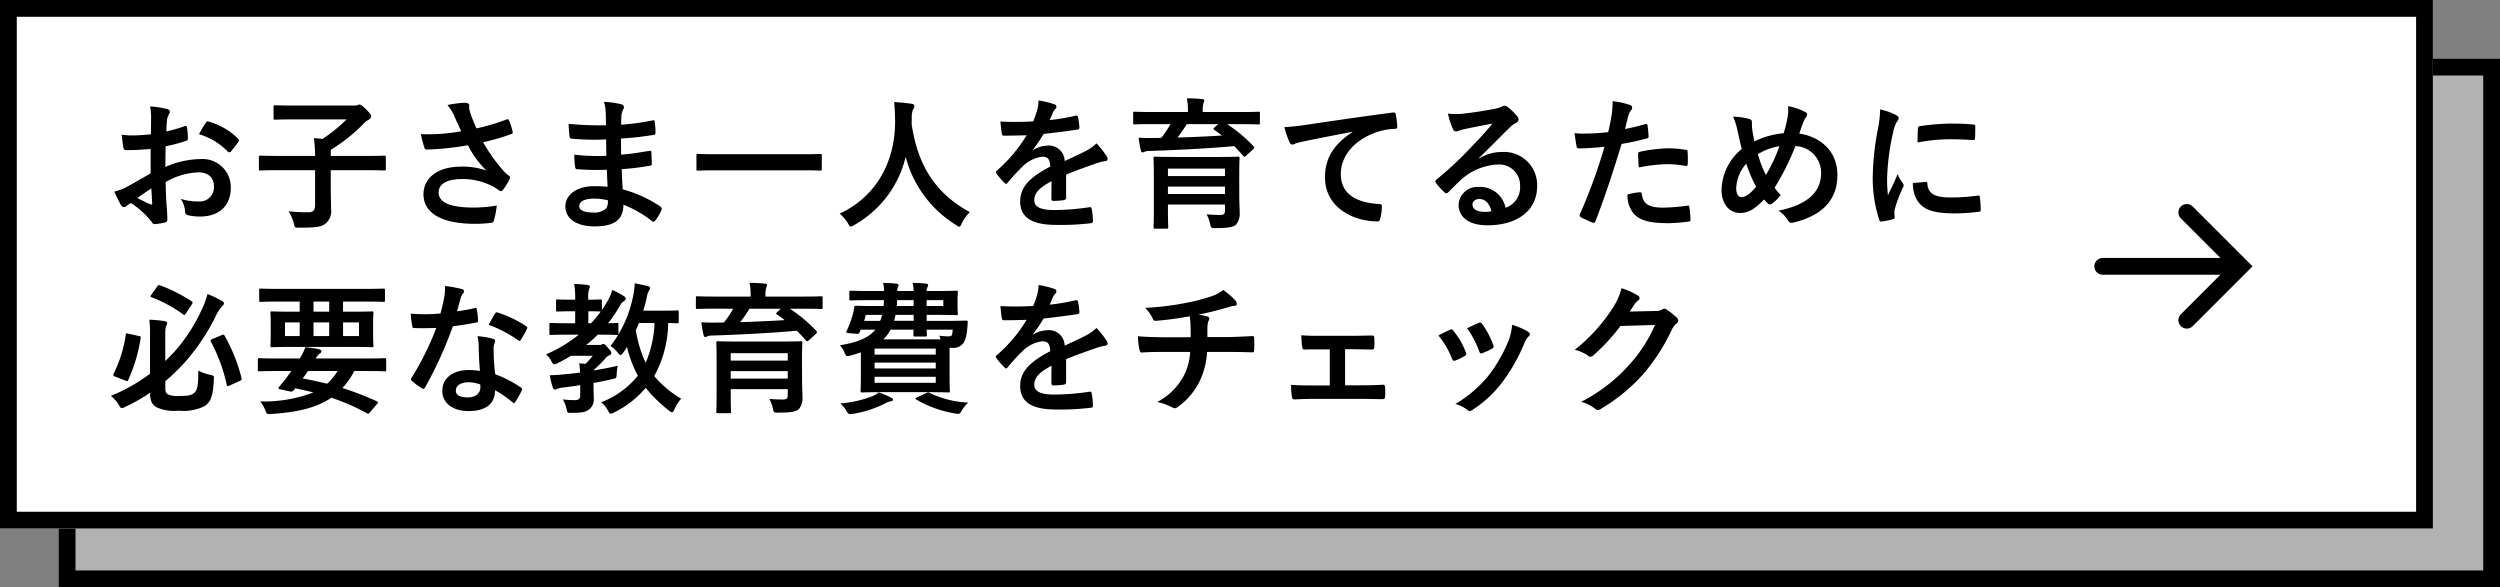 <svg xmlns="http://www.w3.org/2000/svg" width="298" height="70" viewBox="0 0 298 70">
  <rect x="0" y="0" width="298" height="70" fill="#808080" stroke="none"/>
  <g id="グループ_2102" data-name="グループ 2102" transform="translate(-38.5 -5958.158)">
    <g id="グループ_2010" data-name="グループ 2010" transform="translate(-41.212 5356.158)">
      <g id="長方形_136" data-name="長方形 136" transform="translate(86.712 609)" fill="#b2b2b2" stroke="#000" stroke-width="2">
        <rect width="291" height="63" stroke="none"/>
        <rect x="1" y="1" width="289" height="61" fill="none"/>
      </g>
      <g id="長方形_135" data-name="長方形 135" transform="translate(79.712 602)" fill="#fff" stroke="#000" stroke-width="2">
        <rect width="290" height="63" stroke="none"/>
        <rect x="1" y="1" width="288" height="61" fill="none"/>
      </g>
      <g id="グループ_1741" data-name="グループ 1741" transform="translate(330.359 627.322)">
        <path id="パス_3956" data-name="パス 3956" d="M0,9.084V0H9.084" transform="translate(16.44 6.423) rotate(135)" fill="none" stroke="#000" stroke-linecap="round" stroke-width="2"/>
        <path id="パス_3957" data-name="パス 3957" d="M279.669,625.5H265.307" transform="translate(-265.307 -619.074)" fill="none" stroke="#000" stroke-linecap="round" stroke-width="2"/>
      </g>
    </g>
    <path id="パス_5225" data-name="パス 5225" d="M5.457-5.338c-1.241.714-2.04,1.173-2.771,1.581a6.277,6.277,0,0,1-1.564.595c.255.561.6,1.275.782,1.581a.477.477,0,0,0,.374.272.427.427,0,0,0,.289-.119A3.081,3.081,0,0,1,3.111-1.8,10.452,10.452,0,0,1,5.525.374c.153.221.221.357.408.34A6.91,6.91,0,0,0,7.191.51c.289-.068.255-.323.255-.561,0-.391-.085-1.462-.136-2.21-.034-.748-.051-1.326-.068-2.04a8.407,8.407,0,0,1,3.893-1.156c1.19,0,1.87.612,1.87,1.717a1.687,1.687,0,0,1-1.836,1.751A6.341,6.341,0,0,1,9.044-2.3,2.971,2.971,0,0,1,9.554-.85a.456.456,0,0,0,.374.51,6.589,6.589,0,0,0,1.394.153c2.295,0,3.689-1.275,3.689-3.451a3.365,3.365,0,0,0-3.621-3.4A10.729,10.729,0,0,0,7.208-6.1c.017-.816.017-1.649.034-2.465a17.327,17.327,0,0,0,2.431-.646c.17-.051.221-.1.221-.272a8.544,8.544,0,0,0-.1-1.326c-.017-.17-.136-.2-.289-.153a16.67,16.67,0,0,1-2.176.629c.017-.544.034-.969.085-1.411a2.081,2.081,0,0,1,.238-.663.6.6,0,0,0,.1-.272c0-.153-.136-.272-.34-.323a9.635,9.635,0,0,0-2.023-.306,6.285,6.285,0,0,1,.119,1.377c0,.731-.017,1.377-.017,1.938-.714.068-1.445.136-2.159.136a8.685,8.685,0,0,1-1.326-.085c.068.595.136,1.156.187,1.479.034.255.119.357.408.357,1.139,0,2.006-.068,2.856-.136Zm.085,1.785c.034.561.068,1.343.1,1.785.017.153-.034.17-.17.136a17.434,17.434,0,0,1-1.6-.765C4.488-2.839,5.066-3.23,5.542-3.553ZM11.22-10a7.848,7.848,0,0,1,3.451,2.091c.051.085.289.068.34,0,.255-.34.7-.867.918-1.207A.441.441,0,0,0,16-9.282c0-.051-.034-.1-.1-.17a8.081,8.081,0,0,0-3.6-2.074c-.119-.034-.17.017-.289.2A10.429,10.429,0,0,0,11.22-10ZM25.058-5.712V-1.53c0,.6-.255.833-.8.833A20.1,20.1,0,0,1,21.9-.816,6.134,6.134,0,0,1,22.525.612c.119.544.119.527.646.527,1.836,0,2.584-.068,3.077-.442a1.91,1.91,0,0,0,.714-1.785c0-.595-.034-1.445-.034-2.686V-5.712h4.233c1.513,0,2.04.034,2.142.034.17,0,.187-.017.187-.187V-7.259c0-.17-.017-.187-.187-.187-.1,0-.629.034-2.142.034H26.928v-.731a19.648,19.648,0,0,0,3.791-2.992,2.9,2.9,0,0,1,.731-.6c.187-.1.289-.221.289-.374,0-.187-.1-.357-.629-.884-.51-.493-.646-.544-.748-.544a.522.522,0,0,0-.221.051.9.9,0,0,1-.289.068H22.644c-1.666,0-2.244-.034-2.346-.034-.17,0-.187.017-.187.187v1.343c0,.17.017.187.187.187.1,0,.68-.034,2.346-.034h6.171a18.408,18.408,0,0,1-2.873,2.329c-.34-.051-.7-.068-1.02-.1a17.387,17.387,0,0,1,.136,2.125H20.689c-1.513,0-2.04-.034-2.142-.034-.17,0-.187.017-.187.187v1.394c0,.17.017.187.187.187.1,0,.629-.034,2.142-.034Zm17.425-4.641a23.336,23.336,0,0,1-2.686.323,21.134,21.134,0,0,1-2.125.017,13.3,13.3,0,0,0,.391,1.53c.051.2.119.306.272.306.425,0,1.207-.051,1.666-.085,1.224-.1,2.21-.238,3.281-.425a10.933,10.933,0,0,0,2.193,3.009,8.675,8.675,0,0,0-3.026-.459c-2.805,0-4.471,1.36-4.471,3.3C37.978-.6,40.137.68,44.149.68A15.177,15.177,0,0,0,46.036.561c.2-.034.272-.068.323-.238A10.386,10.386,0,0,0,46.716-1.5,16.816,16.816,0,0,1,44-1.258c-2.669,0-4.216-.527-4.216-1.8,0-1.071,1.071-1.6,2.839-1.6a7.774,7.774,0,0,1,3.6.867,5.6,5.6,0,0,1,.7.442c.136.1.187.136.272.136.119,0,.2-.068.34-.255a6.794,6.794,0,0,0,.663-1.105.537.537,0,0,0,.1-.289c0-.085-.068-.136-.17-.221a4.668,4.668,0,0,1-.442-.374,19.361,19.361,0,0,1-2.6-3.587,27.135,27.135,0,0,0,3.383-.986c.119-.034.187-.119.136-.289a7.381,7.381,0,0,0-.425-1.309c-.1-.187-.153-.2-.323-.119A26.165,26.165,0,0,1,44.3-10.693c-.221-.459-.374-.867-.578-1.377a7.326,7.326,0,0,1-.272-.85,2.232,2.232,0,0,1-.017-.476c0-.238-.136-.357-.578-.357a13.381,13.381,0,0,0-2.023.272,5.612,5.612,0,0,1,.85,1.377C41.956-11.458,42.194-10.965,42.483-10.353ZM59.925-3.74c-.8-.068-1.207-.068-1.632-.068-2.057,0-3.4,1.037-3.4,2.414,0,1.411,1.258,2.38,3.468,2.38C60.69.986,61.8.238,61.812-1.6A13.489,13.489,0,0,1,65.195.34a.261.261,0,0,0,.187.085A.25.25,0,0,0,65.6.289a5.114,5.114,0,0,0,.748-1.258c.051-.2.051-.255-.119-.408a15.157,15.157,0,0,0-4.505-2.057c-.051-.782-.085-1.615-.119-2.4a30.79,30.79,0,0,0,3.332-.408c.187-.017.255-.068.255-.238,0-.51-.034-1.071-.051-1.394-.017-.153-.068-.187-.272-.136-1.224.187-2.04.357-3.332.442,0-.612-.017-1.241-.017-1.921a34.777,34.777,0,0,0,3.927-.442c.136-.017.187-.051.187-.272a9.083,9.083,0,0,0-.085-1.241c-.017-.2-.085-.255-.289-.2a28.606,28.606,0,0,1-3.723.51c.017-.51.017-.748.034-1.088a2.185,2.185,0,0,1,.255-.816.347.347,0,0,0-.187-.51,9.85,9.85,0,0,0-2.142-.306,4.89,4.89,0,0,1,.2,1.139c.017.578.034,1.02.034,1.649a38.867,38.867,0,0,1-4.454-.17c.034.7.068,1.105.119,1.53.017.17.1.238.289.238a27.976,27.976,0,0,0,4.063.085c.017.646.017,1.309.034,1.955a23.919,23.919,0,0,1-3.825-.136,10.146,10.146,0,0,0,.1,1.445c.017.221.085.289.272.289a30.1,30.1,0,0,0,3.5.068C59.857-5.185,59.891-4.488,59.925-3.74Zm.034,1.615a1.631,1.631,0,0,1-.187.952,2.1,2.1,0,0,1-1.547.51c-1.173,0-1.683-.323-1.683-.765,0-.544.6-.9,1.836-.9A7.332,7.332,0,0,1,59.959-2.125ZM83.113-5.7c1.53,0,2.057.034,2.159.034.17,0,.187-.017.187-.17V-7.48c0-.153-.017-.17-.187-.17-.1,0-.629.034-2.159.034H72.862c-1.53,0-2.057-.034-2.159-.034-.17,0-.187.017-.187.17v1.649c0,.153.017.17.187.17.1,0,.629-.034,2.159-.034ZM103.105-.714C99.042-2.924,96.9-6.222,96.169-11.2c0-.2,0-.408.017-.612a2.777,2.777,0,0,1,.136-1.122.732.732,0,0,0,.17-.425c0-.136-.1-.238-.323-.272-.612-.085-1.428-.17-2.091-.2.085.748.1,1.462.119,2.21.034,4.76-2.142,9.01-6.613,11.084A4.673,4.673,0,0,1,88.57.6c.153.289.221.408.34.408A1.093,1.093,0,0,0,89.3.833,12.678,12.678,0,0,0,95.455-7.31a13.549,13.549,0,0,0,6,8.126c.2.136.306.2.391.2.119,0,.17-.119.306-.408A4.622,4.622,0,0,1,103.105-.714ZM114.58-5.185c1.445-.6,2.55-.969,3.655-1.36a5.437,5.437,0,0,1,1.037-.255c.17-.034.255-.1.255-.238a.672.672,0,0,0-.136-.374,10.473,10.473,0,0,0-1.19-1.5,5.113,5.113,0,0,1-1.292.918c-.867.442-1.836.884-2.5,1.19a1.877,1.877,0,0,0-2.074-1.836,3.383,3.383,0,0,0-1.7.527l-.017-.034a17.543,17.543,0,0,0,1.275-1.887c1.241-.136,2.7-.323,3.978-.51.238-.034.306-.1.289-.272a5.732,5.732,0,0,0-.17-1.224c-.034-.153-.085-.2-.272-.17a27.348,27.348,0,0,1-3.094.527c.2-.459.289-.68.391-.918a1.324,1.324,0,0,1,.289-.408.328.328,0,0,0,.119-.255.305.305,0,0,0-.2-.289,10.734,10.734,0,0,0-1.938-.476,4.138,4.138,0,0,1-.119,1.037,13.1,13.1,0,0,1-.51,1.462,37.5,37.5,0,0,1-3.91.017c.051.51.119,1.139.17,1.411.034.187.085.272.238.272,1,0,1.921-.017,2.72-.051a17.372,17.372,0,0,1-3.553,4.216c-.085.068-.119.119-.119.187a.276.276,0,0,0,.068.153,8.086,8.086,0,0,0,.969,1.122.339.339,0,0,0,.187.119c.068,0,.119-.051.2-.153a22.908,22.908,0,0,1,1.7-1.853,4.1,4.1,0,0,1,2.346-1.224c.765-.034.969.306,1.02,1.173-2.567,1.326-3.587,2.516-3.587,4.148,0,1.972,1.479,2.8,4.267,2.8A30.237,30.237,0,0,0,117.589.6c.136,0,.2-.119.187-.323a7.608,7.608,0,0,0-.153-1.394c-.017-.153-.085-.2-.238-.187a29.053,29.053,0,0,1-4.233.34c-1.785,0-2.363-.459-2.363-1.173,0-.816.544-1.479,2.057-2.261-.017.612-.017,1.462-.017,2.074,0,.17.068.272.221.272a9.2,9.2,0,0,0,1.207-.085c.221-.034.323-.119.323-.306Zm20.638.153c0-1.309.034-1.989.034-2.091,0-.187-.017-.2-.187-.2-.1,0-.7.034-2.329.034h-5.2c-1.649,0-2.227-.034-2.346-.034-.17,0-.187.017-.187.2,0,.1.034.68.034,1.955V-.833c0,1.258-.034,1.8-.034,1.9,0,.17.017.187.187.187h1.377c.17,0,.187-.017.187-.187,0-.085-.034-.68-.034-1.921v-.765h6.8v.68c0,.425-.136.561-.578.561-.459,0-.884-.017-1.615-.068A4.27,4.27,0,0,1,131.767.8c.085.408.136.391.663.391,1.513,0,2.091-.136,2.4-.408a1.984,1.984,0,0,0,.442-1.411c0-.408-.051-1.343-.051-2.142Zm-1.7-.867v.884h-6.8V-5.9Zm-6.8,3.026v-.884h6.8v.884Zm.306-8.33a12.591,12.591,0,0,1-1.1,1.632c-.323.017-.663.017-.952.017-.578.017-1.139,0-1.751-.034.068.493.17,1.139.272,1.53.034.153.085.221.2.221a.553.553,0,0,0,.238-.068,1.223,1.223,0,0,1,.578-.1c3.043-.1,7.208-.306,10.1-.578.374.374.748.765,1.088,1.173.119.136.187.1.34-.034l.833-.748c.1-.1.136-.153.136-.221a.235.235,0,0,0-.085-.153,17.222,17.222,0,0,0-3.145-2.635h1.581c1.513,0,2.023.034,2.125.034.187,0,.2-.017.2-.187v-1.139c0-.17-.017-.187-.2-.187-.1,0-.612.034-2.125.034h-4.488V-12.7a3.051,3.051,0,0,1,.085-.986,1.832,1.832,0,0,0,.1-.34c0-.085-.085-.153-.255-.17-.6-.051-1.207-.085-1.819-.085A7.536,7.536,0,0,1,129.1-12.7v.051h-4.216c-1.513,0-2.023-.034-2.125-.034-.17,0-.187.017-.187.2v1.122c0,.17.017.187.187.187.1,0,.612-.034,2.125-.034Zm5.678,0-.442.408c-.153.153-.153.187,0,.289.306.221.612.425.9.663-1.649.1-3.553.187-5.3.238a18.578,18.578,0,0,0,1.105-1.6Zm16,.952c-2.057,1.343-3.264,2.975-3.264,5.389,0,3.536,3.281,5.253,6.273,5.253.2,0,.272-.1.323-.357a6.047,6.047,0,0,0,.187-1.462c0-.187-.1-.255-.374-.255-2.958-.187-4.522-1.377-4.522-3.57,0-2.04,1.445-4.029,4.335-5.015a7.585,7.585,0,0,1,2.074-.374c.221,0,.323-.051.323-.255a9.711,9.711,0,0,0-.187-1.5c-.017-.119-.1-.221-.357-.187-4.386.578-8.126,1.139-10.217,1.445a23.452,23.452,0,0,1-2.7.289,11.845,11.845,0,0,0,.629,1.836.4.4,0,0,0,.323.255.992.992,0,0,0,.374-.136c.255-.085.425-.119,1.071-.272,1.819-.374,3.638-.731,5.712-1.122Zm15.1,3.077c1.292-1.241,2.431-2.431,3.672-3.638a2.743,2.743,0,0,1,.748-.544.45.45,0,0,0,.289-.408.59.59,0,0,0-.187-.408,6.433,6.433,0,0,0-1.139-1.088.606.606,0,0,0-.391-.136.878.878,0,0,0-.323.136,4.511,4.511,0,0,1-.935.255c-1.326.255-2.822.476-3.859.578a8.193,8.193,0,0,1-1.581-.034,8.14,8.14,0,0,0,.595,1.836.387.387,0,0,0,.374.289,1.247,1.247,0,0,0,.34-.085,5.233,5.233,0,0,1,.714-.2c1.054-.221,2.261-.459,3.281-.646-.782.969-1.581,1.819-2.635,2.907a40.922,40.922,0,0,1-4.029,3.757c-.136.136-.187.255-.085.391a7.653,7.653,0,0,0,1,1.105.418.418,0,0,0,.255.153c.085,0,.17-.068.289-.187.51-.51.986-1,1.479-1.445a6.921,6.921,0,0,1,4.352-1.8,2.482,2.482,0,0,1,2.669,2.567,2.561,2.561,0,0,1-1.734,2.584,3.094,3.094,0,0,0-3.2-2.482,2.256,2.256,0,0,0-2.4,2.074c0,1.581,1.292,2.5,3.434,2.5,3.638,0,5.933-1.819,5.933-4.658a3.945,3.945,0,0,0-4.216-4.08,5.116,5.116,0,0,0-2.7.765Zm1.479,6.358a3.722,3.722,0,0,1-.782.068c-1.02,0-1.479-.357-1.479-.884,0-.357.323-.646.816-.646C164.543-2.278,165.053-1.751,165.274-.816ZM181.2-10.625c.119-.425.238-1,.408-1.615a3.236,3.236,0,0,1,.357-.68.408.408,0,0,0,.085-.272.283.283,0,0,0-.187-.272,9.908,9.908,0,0,0-2.142-.476,11.7,11.7,0,0,1-.1,1.564c-.119.7-.255,1.445-.425,2.125a22.975,22.975,0,0,1-2.754.17,7.846,7.846,0,0,1-1.258-.051c.085.612.17,1.19.238,1.547.034.221.1.272.357.272.8,0,1.989-.085,2.975-.187a63.813,63.813,0,0,1-2.941,8.058.274.274,0,0,0,.136.34c.357.2,1.19.561,1.36.629.187.051.289.068.374-.17,1.088-2.822,1.955-5.423,3.111-9.2a27.148,27.148,0,0,0,2.958-.646c.221-.051.272-.1.255-.323-.017-.357-.068-.85-.119-1.224-.017-.136-.085-.221-.272-.17C182.784-10.965,181.866-10.744,181.2-10.625Zm.306,7.8a3.316,3.316,0,0,0,.765,2.329c.765.8,1.921,1.1,4.148,1.1a20.2,20.2,0,0,0,2.312-.187c.272-.017.289-.068.272-.272a10.629,10.629,0,0,0-.136-1.479c-.017-.136-.068-.17-.2-.153a25.415,25.415,0,0,1-2.856.238c-1.632,0-2.465-.357-2.6-1.6-.017-.17-.085-.238-.255-.238A8.658,8.658,0,0,0,181.509-2.822Zm1.326-3.213a18.813,18.813,0,0,1,3.417-.391,11.368,11.368,0,0,1,2.108.2c.238.051.323-.017.323-.306a11.991,11.991,0,0,0-.017-1.36c0-.2-.051-.221-.289-.255a12.38,12.38,0,0,0-1.989-.17,17.755,17.755,0,0,0-3.315.391c-.255.051-.306.1-.306.34C182.767-7.242,182.8-6.63,182.835-6.035Zm17.272-4.08a9.732,9.732,0,0,0-3.468.969c-.1-.408-.153-.714-.238-1.207a5.532,5.532,0,0,1-.068-.969c0-.306-.051-.425-.323-.493a7.38,7.38,0,0,0-1.921-.272,7.7,7.7,0,0,1,.51,1.6c.17.748.34,1.6.527,2.244a6.484,6.484,0,0,0-2.414,4.879c0,1.7.935,2.754,2.227,2.754.918,0,1.734-.442,2.839-1.615.187.221.323.357.459.493a.367.367,0,0,0,.238.1.406.406,0,0,0,.238-.085,4.87,4.87,0,0,0,1.054-1.037,6,6,0,0,1-.731-.867,30.607,30.607,0,0,0,2.482-4.964,3.174,3.174,0,0,1,3.06,3.213c0,2.958-2.771,4.012-5.083,4.488A3.477,3.477,0,0,1,200.6.238c.2.323.323.374.7.289,3.383-.833,5.219-2.652,5.219-5.678,0-2.7-1.853-4.505-4.539-4.93.221-.68.374-1.088.476-1.36a2.8,2.8,0,0,1,.34-.629.582.582,0,0,0,.119-.289c0-.119-.085-.221-.272-.306a7.038,7.038,0,0,0-2.006-.68,4.392,4.392,0,0,1-.034,1.156A12.935,12.935,0,0,1,200.107-10.115Zm-3.06,2.5a6.668,6.668,0,0,1,2.567-.952A20.477,20.477,0,0,1,198-5.134,12.733,12.733,0,0,1,197.047-7.616Zm-1.394,1.122a17.569,17.569,0,0,0,1.173,2.754c-.714.867-1.258,1.241-1.768,1.241-.357,0-.6-.459-.6-1.037A4.758,4.758,0,0,1,195.653-6.494Zm15.963-6.46a13.716,13.716,0,0,1-.306,2.533,32.453,32.453,0,0,0-.578,5.576,15.937,15.937,0,0,0,.782,5.066c.034.119.1.2.221.187a8.438,8.438,0,0,0,1.394-.272c.153-.034.221-.1.221-.221,0-.136-.034-.272-.034-.476a1.931,1.931,0,0,1,.051-.527,16.619,16.619,0,0,1,.969-2.567.47.47,0,0,0,.085-.272.677.677,0,0,0-.119-.255,4.413,4.413,0,0,1-.6-1.071c-.493,1.19-.8,1.751-1.156,2.533a16.392,16.392,0,0,1-.1-1.989,27.546,27.546,0,0,1,.714-5.491,4.016,4.016,0,0,1,.408-1.207c.221-.34.255-.391.255-.51,0-.153-.1-.255-.391-.408A7.524,7.524,0,0,0,211.616-12.954Zm3.91,8.772a3.745,3.745,0,0,0,.6,2.21c.731,1,1.9,1.411,4.42,1.411a22.825,22.825,0,0,0,2.771-.187C223.6-.782,223.6-.8,223.6-1a12.6,12.6,0,0,0-.1-1.462c-.034-.221-.068-.238-.238-.221a24.369,24.369,0,0,1-3.247.221c-1.853,0-2.669-.425-2.771-1.6,0-.187-.034-.272-.17-.255Zm.544-4.828a20.783,20.783,0,0,1,3.859-.391c.867,0,1.751.034,2.771.1.153.017.2-.051.221-.2.034-.476.034-.935.034-1.445,0-.17-.034-.2-.391-.221-.714-.068-1.5-.1-2.516-.1a27.142,27.142,0,0,0-3.689.306c-.17.034-.221.085-.238.289C216.087-10.387,216.087-9.962,216.07-9.01ZM7.208,19.433a23.676,23.676,0,0,0,2.55-2.5,24.836,24.836,0,0,0,3.468-5.27,4.518,4.518,0,0,1,.765-1.173c.1-.1.2-.187.2-.306a.349.349,0,0,0-.238-.323,14.6,14.6,0,0,0-1.717-.816,9.705,9.705,0,0,1-.7,1.887,20.291,20.291,0,0,1-3.264,5.015c-.34.357-.7.731-1.071,1.088V13.925c0-.7.034-.969.119-1.088a.574.574,0,0,0,.1-.34c0-.085-.1-.187-.306-.221a16.07,16.07,0,0,0-1.819-.17,10.975,10.975,0,0,1,.085,1.632v4.811A20.169,20.169,0,0,1,.714,21.184a4.365,4.365,0,0,1,.935,1.054c.17.289.238.408.374.408a1.114,1.114,0,0,0,.408-.153A19.317,19.317,0,0,0,5.389,20.81v.051c0,.986.289,1.411.8,1.7a5.17,5.17,0,0,0,2.618.391,5.593,5.593,0,0,0,3.111-.561c.663-.459.986-1.139,1.071-3.128.034-.459.034-.476-.408-.578a5.5,5.5,0,0,1-1.445-.51c0,1.853-.119,2.4-.544,2.7-.289.221-.561.323-1.683.323a3.034,3.034,0,0,1-1.36-.17c-.272-.136-.34-.357-.34-.765ZM12.8,14.418c-.221.1-.238.187-.153.323a19.7,19.7,0,0,1,1.87,5.083c.051.2.085.255.34.136L16.1,19.4c.2-.1.238-.17.187-.357a20.47,20.47,0,0,0-2.006-5.015c-.1-.17-.136-.17-.34-.085Zm-10-.646c-.238-.051-.272-.068-.306.119a15.174,15.174,0,0,1-1.462,4.675c-.068.153-.051.238.187.323l1.224.476c.221.085.255.1.34-.068a19.1,19.1,0,0,0,1.479-4.964c.034-.2.017-.238-.238-.289ZM5.542,9.131a.4.4,0,0,0-.1.187c0,.051.034.085.136.119a16.225,16.225,0,0,1,3.757,2.04c.136.119.17.1.323-.119l.7-1.071c.068-.119.1-.17.1-.221s-.034-.1-.119-.153a18.5,18.5,0,0,0-3.757-1.9c-.17-.068-.2-.051-.34.136Zm17.68.816v1.207h-.935c-1.666,0-2.261-.034-2.363-.034-.17,0-.187.017-.187.187,0,.119.034.425.034,1.258v1.377c0,.833-.034,1.139-.034,1.258,0,.17.017.187.187.187.1,0,.7-.034,2.363-.034h7.174c1.666,0,2.261.034,2.363.034.17,0,.187-.017.187-.187,0-.119-.034-.425-.034-1.258V12.565c0-.833.034-1.156.034-1.258,0-.17-.017-.187-.187-.187-.1,0-.7.034-2.363.034H28.39V9.947h2.669c1.53,0,2.04.034,2.142.034.17,0,.187-.017.187-.187V8.587c0-.17-.017-.187-.187-.187-.1,0-.612.034-2.142.034H20.723c-1.513,0-2.04-.034-2.142-.034-.17,0-.187.017-.187.187V9.794c0,.17.017.187.187.187.1,0,.629-.034,2.142-.034Zm7.072,4.114h-1.9V12.429h1.9Zm-3.553,0h-1.87V12.429h1.87Zm-5.27,0V12.429h1.751v1.632Zm3.4-2.907V9.947h1.87v1.207Zm-2.635,7.072-.476.646a7.681,7.681,0,0,1-.629.8l-.408.493c-.068.085-.051.187.1.221l1.224.272a.4.4,0,0,0,.459-.136,2.285,2.285,0,0,0,.187-.238c.782.17,1.5.323,2.159.493a16.361,16.361,0,0,1-6.341,1.071,3.666,3.666,0,0,1,.595,1.02c.2.527.238.51.765.476,3.026-.2,5.338-.714,7.123-1.938a25.42,25.42,0,0,1,4.267,1.87c.17.1.17.051.357-.153l.833-.969c.068-.085.1-.136.1-.187s-.051-.1-.136-.136a37.124,37.124,0,0,0-4.1-1.581,8.706,8.706,0,0,0,1.411-2.023h1.53c1.5,0,2.006.034,2.108.034.153,0,.17-.017.17-.187V16.866c0-.153-.017-.17-.17-.17-.1,0-.612.034-2.108.034h-6.12a1.769,1.769,0,0,1,.493-.595.316.316,0,0,0,.187-.272c0-.085-.051-.17-.255-.221a11.971,11.971,0,0,0-1.666-.255,6.173,6.173,0,0,1-.663,1.343h-2.72c-1.5,0-2.006-.034-2.108-.034-.153,0-.17.017-.17.17v1.207c0,.17.017.187.17.187.1,0,.612-.034,2.108-.034Zm5.508,0a6.774,6.774,0,0,1-1.258,1.513c-.952-.238-1.921-.442-2.907-.629.221-.289.425-.578.629-.884Zm16.966-.017a8.761,8.761,0,0,0-1.343-.1c-1.921,0-3.145,1-3.145,2.482C40.222,22.051,41.48,23,43.35,23c1.938,0,3.162-.782,3.162-2.482a12.645,12.645,0,0,1,2.074,1.428c.068.068.119.1.17.1s.1-.034.153-.119a10.46,10.46,0,0,0,.782-1.377c.085-.17.068-.238-.1-.357a13.329,13.329,0,0,0-3.06-1.581,22.2,22.2,0,0,1-.187-2.89,1.767,1.767,0,0,1,.068-.7,2.131,2.131,0,0,0,.1-.357.261.261,0,0,0-.238-.272,9.19,9.19,0,0,0-1.853-.323,5.97,5.97,0,0,1,.136,1.207C44.574,16.084,44.608,17.121,44.71,18.209Zm.034,1.615a1.958,1.958,0,0,1,.017.34c0,.714-.561,1.207-1.479,1.207-.969,0-1.445-.272-1.445-.816,0-.646.663-.986,1.513-.986A4.332,4.332,0,0,1,44.744,19.824ZM41.973,11.1c.153-.51.289-1.037.408-1.445a1.869,1.869,0,0,1,.272-.629.419.419,0,0,0,.153-.323c0-.119-.1-.221-.272-.255a15.721,15.721,0,0,0-1.989-.357,6.579,6.579,0,0,1-.1,1.377c-.119.612-.238,1.19-.442,1.9-.782.068-1.292.085-1.955.085-.493,0-.884-.017-1.581-.068a8.882,8.882,0,0,0,.17,1.445c.034.221.068.272.238.272.425.017.561.017.935.017.527,0,1.054,0,1.7-.034a34.3,34.3,0,0,1-2.941,5.933.325.325,0,0,0-.085.2c0,.068.034.119.119.187a8.07,8.07,0,0,0,1.173.867.471.471,0,0,0,.2.085c.068,0,.119-.051.187-.17A46.974,46.974,0,0,0,41.48,12.9c1.054-.153,1.887-.272,2.805-.459.136-.017.2-.051.2-.2a9.225,9.225,0,0,0-.153-1.377c-.034-.187-.1-.187-.255-.136A18.271,18.271,0,0,1,41.973,11.1Zm3.774,1.615a14.692,14.692,0,0,1,3.519,1.853.237.237,0,0,0,.153.068c.051,0,.1-.034.153-.119a10.339,10.339,0,0,0,.714-1.258.405.405,0,0,0,.068-.2c0-.068-.051-.119-.153-.187a13.263,13.263,0,0,0-3.332-1.6.237.237,0,0,0-.357.119C46.291,11.7,46.036,12.208,45.747,12.718ZM56.661,21.15c0,.408-.2.544-.68.544a11.582,11.582,0,0,1-1.394-.085,3.806,3.806,0,0,1,.459,1.207c.085.408.119.408.646.391,1.19,0,1.6-.085,2.04-.408a1.5,1.5,0,0,0,.544-1.309c0-.459-.034-1.02-.034-1.717v-.119q1.122-.2,2.193-.459c.544-.1.544-.1.578-.646a7.657,7.657,0,0,1,.119-.952c-.918.221-1.9.391-2.839.561a.242.242,0,0,1,.034-.1,15.437,15.437,0,0,0,1.292-1.292,1.179,1.179,0,0,1,.544-.425.272.272,0,0,0,.2-.289c0-.136-.068-.238-.425-.629-.306-.357-.408-.425-.527-.425a.418.418,0,0,0-.187.068.492.492,0,0,1-.289.051H57.375a13.6,13.6,0,0,0,1.377-1.224h.221c1.428,0,1.938.034,2.04.034.187,0,.2-.017.2-.187V12.684c0-.17-.017-.187-.2-.187-.085,0-.374.034-1.037.034a15.9,15.9,0,0,0,1.411-2.074,1.526,1.526,0,0,1,.527-.595.329.329,0,0,0,.17-.272c0-.119-.068-.2-.238-.306a9.3,9.3,0,0,0-1.36-.714,6.062,6.062,0,0,1-.476,1.156q-.357.637-.765,1.224V9.879c0-.17-.017-.187-.187-.187-.1,0-.442.034-1.428.034A3.245,3.245,0,0,1,57.715,8.5a.8.8,0,0,0,.1-.357c0-.085-.1-.153-.272-.17a13.135,13.135,0,0,0-1.6-.119,10.566,10.566,0,0,1,.119,1.87h-.442c-1.156,0-1.53-.034-1.649-.034-.17,0-.187.017-.187.187V10.95c0,.17.017.187.187.187.119,0,.493-.034,1.649-.034h.442v1.428H55.3c-1.513,0-2.04-.034-2.142-.034-.153,0-.17.017-.17.187v1.054c0,.17.017.187.17.187.1,0,.629-.034,2.142-.034h1.19A16.571,16.571,0,0,1,52.6,16.237a2.755,2.755,0,0,1,.612.8c.17.289.221.391.357.391a1.169,1.169,0,0,0,.391-.136,18.21,18.21,0,0,0,1.6-.884h2.6a9.476,9.476,0,0,1-.884.969c-.221-.034-.459-.051-.731-.068.051.357.085.714.1,1.1-.646.085-1.258.153-1.785.2-.629.068-1.156.1-1.819.119A8.346,8.346,0,0,0,53.4,20.2c.051.17.136.238.238.238a.514.514,0,0,0,.272-.085,2.376,2.376,0,0,1,.646-.153c.68-.085,1.394-.17,2.108-.289Zm2.448-10.013a12.892,12.892,0,0,1-1.156,1.394H57.63V11.1c.986,0,1.326.034,1.428.034Zm9.3.051c0-.17-.017-.187-.187-.187-.1,0-.578.034-2.006.034h-2.04c.17-.544.306-1.054.408-1.547a2.344,2.344,0,0,1,.238-.765c.085-.153.17-.255.17-.374s-.085-.187-.289-.255c-.374-.085-1.071-.238-1.547-.323a8.8,8.8,0,0,1-.17,1.428,14.138,14.138,0,0,1-2.72,6.052,3.177,3.177,0,0,1,.85.765c.17.2.272.306.357.306s.17-.1.323-.289c.153-.2.289-.442.442-.663a14.474,14.474,0,0,0,1.292,3.417,10.368,10.368,0,0,1-4.369,3.162,3.283,3.283,0,0,1,.833,1.037c.119.238.187.323.306.323a1.161,1.161,0,0,0,.425-.153,11.693,11.693,0,0,0,3.74-2.924,17.07,17.07,0,0,0,2.788,2.72.876.876,0,0,0,.357.187c.119,0,.17-.119.306-.391a4.464,4.464,0,0,1,.782-1.224,12.289,12.289,0,0,1-3.213-2.7A13.479,13.479,0,0,0,67.15,12.5c.7.017.986.034,1.071.034.17,0,.187-.017.187-.187ZM65.518,12.5a13.163,13.163,0,0,1-1.054,4.743,14.465,14.465,0,0,1-1.173-3.876c.136-.289.255-.578.374-.867ZM83.1,16.968c0-1.309.034-1.989.034-2.091,0-.187-.017-.2-.187-.2-.1,0-.7.034-2.329.034h-5.2c-1.649,0-2.227-.034-2.346-.034-.17,0-.187.017-.187.2,0,.1.034.68.034,1.955v4.335c0,1.258-.034,1.8-.034,1.9,0,.17.017.187.187.187h1.377c.17,0,.187-.017.187-.187,0-.085-.034-.68-.034-1.921v-.765h6.8v.68c0,.425-.136.561-.578.561-.459,0-.884-.017-1.615-.068a4.27,4.27,0,0,1,.442,1.241c.085.408.136.391.663.391,1.513,0,2.091-.136,2.4-.408a1.984,1.984,0,0,0,.442-1.411c0-.408-.051-1.343-.051-2.142ZM81.4,16.1v.884H74.6V16.1Zm-6.8,3.026v-.884h6.8v.884ZM74.9,10.8a12.592,12.592,0,0,1-1.1,1.632c-.323.017-.663.017-.952.017-.578.017-1.139,0-1.751-.034.068.493.17,1.139.272,1.53.034.153.085.221.2.221a.553.553,0,0,0,.238-.068,1.223,1.223,0,0,1,.578-.1c3.043-.1,7.208-.306,10.1-.578.374.374.748.765,1.088,1.173.119.136.187.1.34-.034l.833-.748c.1-.1.136-.153.136-.221a.235.235,0,0,0-.085-.153A17.222,17.222,0,0,0,81.651,10.8h1.581c1.513,0,2.023.034,2.125.034.187,0,.2-.017.2-.187V9.505c0-.17-.017-.187-.2-.187-.1,0-.612.034-2.125.034H78.744V9.3a3.051,3.051,0,0,1,.085-.986,1.832,1.832,0,0,0,.1-.34c0-.085-.085-.153-.255-.17-.6-.051-1.207-.085-1.819-.085A7.537,7.537,0,0,1,76.976,9.3v.051H72.76c-1.513,0-2.023-.034-2.125-.034-.17,0-.187.017-.187.2v1.122c0,.17.017.187.187.187.1,0,.612-.034,2.125-.034Zm5.678,0-.442.408c-.153.153-.153.187,0,.289.306.221.612.425.9.663-1.649.1-3.553.187-5.3.238a18.576,18.576,0,0,0,1.105-1.6ZM94.452,8.689a1.013,1.013,0,0,1,.068-.425c.034-.1.1-.187.1-.272,0-.1-.136-.17-.306-.187-.493-.051-.918-.068-1.547-.085a5.392,5.392,0,0,1,.119.969H91.222c-1.632,0-2.193-.034-2.295-.034-.17,0-.187.017-.187.187v.8c0,.153.017.17.187.17.1,0,.663-.034,2.295-.034h1.649c-.017.255-.017.476-.051.7h-.986c-1.649,0-2.21-.034-2.312-.034-.153,0-.187.051-.2.238a7,7,0,0,1-.2.9,11.379,11.379,0,0,1-.714,1.887c-.068.153-.051.2.2.238l1.02.085c.221.017.272-.034.34-.187L90.1,13.3h1.734c-.748.935-2.057,1.513-4.233,1.853a2.629,2.629,0,0,1,.561.867c.2.476.238.476.748.357.425-.119.833-.238,1.207-.374v2.788c0,1.139-.034,1.683-.034,1.8,0,.17.017.187.187.187.1,0,.9-.034,2.465-.034h5.321c1.564,0,2.363.034,2.482.034.17,0,.187-.017.187-.187,0-.1-.034-.561-.034-1.632v-3.5h.221a1.517,1.517,0,0,0,1.53-.714,4.874,4.874,0,0,0,.357-1.632c.034-.238.034-.425.051-.7.017-.136-.017-.2-.187-.2-.1,0-.68.034-2.329.034h-2.38v-.714h.782c1.768,0,2.635.034,2.737.034.187,0,.2-.017.2-.187,0-.085-.034-.34-.034-.969V9.794c0-.6.034-.85.034-.952,0-.17-.017-.187-.2-.187-.1,0-.969.034-2.737.034h-.782a.8.8,0,0,1,.085-.425.921.921,0,0,0,.1-.272c0-.1-.1-.17-.272-.187a15.046,15.046,0,0,0-1.581-.085,5.393,5.393,0,0,1,.119.969Zm-1.666,5.763a4.046,4.046,0,0,0,.867-1.156H96.39c0,.357-.017.561-.017.629,0,.17.017.187.2.187H97.8c.17,0,.187-.017.187-.187,0-.051-.017-.255-.034-.629h3.111a4.3,4.3,0,0,1-.068.544c-.051.2-.153.255-.442.255a7.032,7.032,0,0,1-1.088-.085c.051.119.1.289.153.442Zm6.256,1.1v.714H91.749v-.714Zm0,4.08H91.749v-.714h7.293ZM91.749,17.92v-.7h7.293v.7Zm2.329-5.678c.068-.221.119-.459.17-.714h2.159v.714Zm5.865-2.465v.7H97.954v-.7Zm-5.542.7c.017-.221.034-.459.034-.7h1.972v.7Zm-3.893,1.768.2-.714H92.65a4.4,4.4,0,0,1-.238.714Zm6.29,9.129c-.221.1-.238.136-.068.255a13.437,13.437,0,0,0,4.573,1.649,2.371,2.371,0,0,0,.408.051c.17,0,.238-.068.374-.306a4.443,4.443,0,0,1,.833-1.037,11.81,11.81,0,0,1-4.624-1.156c-.153-.085-.187-.068-.408.034Zm-4.573-.595a2.554,2.554,0,0,1-.714.442,13.531,13.531,0,0,1-3.842.867,3.877,3.877,0,0,1,.748.918c.187.289.221.357.408.357.068,0,.2-.017.357-.034a13.278,13.278,0,0,0,3.825-1.241,1.9,1.9,0,0,1,.68-.255c.17-.017.255-.1.255-.2,0-.119-.068-.153-.238-.238A9.065,9.065,0,0,0,92.225,20.776Zm22.355-3.961c1.445-.6,2.55-.969,3.655-1.36a5.437,5.437,0,0,1,1.037-.255c.17-.034.255-.1.255-.238a.672.672,0,0,0-.136-.374,10.473,10.473,0,0,0-1.19-1.5,5.113,5.113,0,0,1-1.292.918c-.867.442-1.836.884-2.5,1.19a1.877,1.877,0,0,0-2.074-1.836,3.383,3.383,0,0,0-1.7.527l-.017-.034a17.543,17.543,0,0,0,1.275-1.887c1.241-.136,2.7-.323,3.978-.51.238-.034.306-.1.289-.272a5.732,5.732,0,0,0-.17-1.224c-.034-.153-.085-.2-.272-.17a27.348,27.348,0,0,1-3.094.527c.2-.459.289-.68.391-.918a1.324,1.324,0,0,1,.289-.408.328.328,0,0,0,.119-.255.305.305,0,0,0-.2-.289,10.734,10.734,0,0,0-1.938-.476,4.138,4.138,0,0,1-.119,1.037,13.1,13.1,0,0,1-.51,1.462,37.5,37.5,0,0,1-3.91.017c.051.51.119,1.139.17,1.411.034.187.085.272.238.272,1,0,1.921-.017,2.72-.051a17.372,17.372,0,0,1-3.553,4.216c-.085.068-.119.119-.119.187a.276.276,0,0,0,.068.153,8.086,8.086,0,0,0,.969,1.122.339.339,0,0,0,.187.119c.068,0,.119-.051.2-.153a22.908,22.908,0,0,1,1.7-1.853,4.1,4.1,0,0,1,2.346-1.224c.765-.034.969.306,1.02,1.173-2.567,1.326-3.587,2.516-3.587,4.148,0,1.972,1.479,2.805,4.267,2.805a30.237,30.237,0,0,0,4.216-.221c.136,0,.2-.119.187-.323a7.608,7.608,0,0,0-.153-1.394c-.017-.153-.085-.2-.238-.187a29.053,29.053,0,0,1-4.233.34c-1.785,0-2.363-.459-2.363-1.173,0-.816.544-1.479,2.057-2.261-.017.612-.017,1.462-.017,2.074,0,.17.068.272.221.272a9.2,9.2,0,0,0,1.207-.085c.221-.034.323-.119.323-.306ZM126.446,14.2c-.833,0-2.091-.017-3.3-.119a7.516,7.516,0,0,0,.17,1.547c.051.272.1.408.323.391.833-.068,2.091-.068,2.7-.068h3.026a7.013,7.013,0,0,1-.748,2.822,7.531,7.531,0,0,1-3.179,3.145,7.005,7.005,0,0,1,1.8.646.645.645,0,0,0,.306.1.528.528,0,0,0,.289-.119,8.087,8.087,0,0,0,2.7-3.179,9.225,9.225,0,0,0,.85-3.417h2.091c1.241,0,2.227.017,3.3.051.2,0,.2-.068.221-.306a12.09,12.09,0,0,0,0-1.36c-.017-.187-.017-.272-.187-.272-.765.034-2.21.119-3.281.119h-2.108c0-.578,0-.969.017-1.343a1.638,1.638,0,0,1,.119-.578.846.846,0,0,0,.1-.289.252.252,0,0,0-.221-.238,5.039,5.039,0,0,0-1.1-.221c1-.2,2.04-.459,3.077-.748.357-.085.714-.238,1.071-.289.272-.017.442-.051.442-.238a.661.661,0,0,0-.221-.476,8.265,8.265,0,0,0-1.394-1.19,4.871,4.871,0,0,1-1.462.765,21.128,21.128,0,0,1-2.805.731,32.126,32.126,0,0,1-5.049.629,4.611,4.611,0,0,1,.867,1.173c.068.187.17.408.425.374a38.53,38.53,0,0,0,4.029-.544c.051.34.068.561.085.782.017.493.034,1.173.034,1.717Zm21.386,1.428h.935c.7,0,1.547.034,2.21.034.255.017.323-.051.34-.323.017-.34.017-.714,0-1.054-.017-.2-.068-.306-.272-.289-.748,0-1.53.034-2.295.034h-3.774c-.731,0-1.632,0-2.363-.068.034.612.051,1.071.1,1.36.034.255.119.357.272.34.782-.017,1.394-.017,2.091-.017h.935v4.3h-1.7c-1.088,0-1.921,0-2.907-.068a7.814,7.814,0,0,0,.085,1.377c.034.255.119.357.323.357.714-.034,1.479-.068,2.5-.068h5.338c.782,0,1.785.034,2.669.034.2.017.272-.085.289-.306.017-.357.017-.731,0-1.088-.017-.221-.085-.323-.238-.323-.918.051-1.87.068-2.737.068h-1.8Zm11.135-1.632a10.049,10.049,0,0,1,1.6,2.737c.085.238.187.323.425.238a7.057,7.057,0,0,0,1.088-.527c.136-.085.2-.136.2-.238a1.15,1.15,0,0,0-.068-.255,9.1,9.1,0,0,0-1.462-2.516.3.3,0,0,0-.442-.119C159.953,13.483,159.545,13.67,158.967,13.993Zm3.417-.867a11.566,11.566,0,0,1,1.428,2.72c.085.238.153.323.34.255a7.021,7.021,0,0,0,1.173-.527c.221-.119.255-.2.17-.459a9.817,9.817,0,0,0-1.309-2.482.3.3,0,0,0-.442-.136C163.455,12.616,163.064,12.8,162.384,13.126Zm5.355-.408a6.124,6.124,0,0,1-.391,1.8,17.6,17.6,0,0,1-2.295,4.1,14.781,14.781,0,0,1-4.08,3.536,3.838,3.838,0,0,1,1.445.714.389.389,0,0,0,.272.119.738.738,0,0,0,.408-.187,13.614,13.614,0,0,0,3.5-3.281A20.73,20.73,0,0,0,169.167,15a2.342,2.342,0,0,1,.51-.867c.136-.119.187-.2.187-.306s-.085-.187-.221-.289A8.084,8.084,0,0,0,167.739,12.718Zm14.025-1.581c.2-.306.374-.561.561-.85a1.845,1.845,0,0,1,.425-.459.339.339,0,0,0,.187-.289.355.355,0,0,0-.17-.289,8.363,8.363,0,0,0-1.989-.9,7.26,7.26,0,0,1-1,2.295,20.164,20.164,0,0,1-4.573,5.049,4.611,4.611,0,0,1,1.632.731.408.408,0,0,0,.255.1.528.528,0,0,0,.357-.187,23.676,23.676,0,0,0,3.213-3.485l4.114-.119a17.319,17.319,0,0,1-3.145,4.828,19.584,19.584,0,0,1-5.661,4.335,4.474,4.474,0,0,1,1.615.782.6.6,0,0,0,.391.187.46.46,0,0,0,.272-.085,21.593,21.593,0,0,0,5.168-4.233,23.431,23.431,0,0,0,3.366-5.253,2.047,2.047,0,0,1,.561-.731.49.49,0,0,0,.2-.357.551.551,0,0,0-.221-.391,7.842,7.842,0,0,0-1.156-.918.493.493,0,0,0-.272-.1.342.342,0,0,0-.221.068,1.578,1.578,0,0,1-.85.2Z" transform="translate(51 5984.158)"/>
  </g>
</svg>
